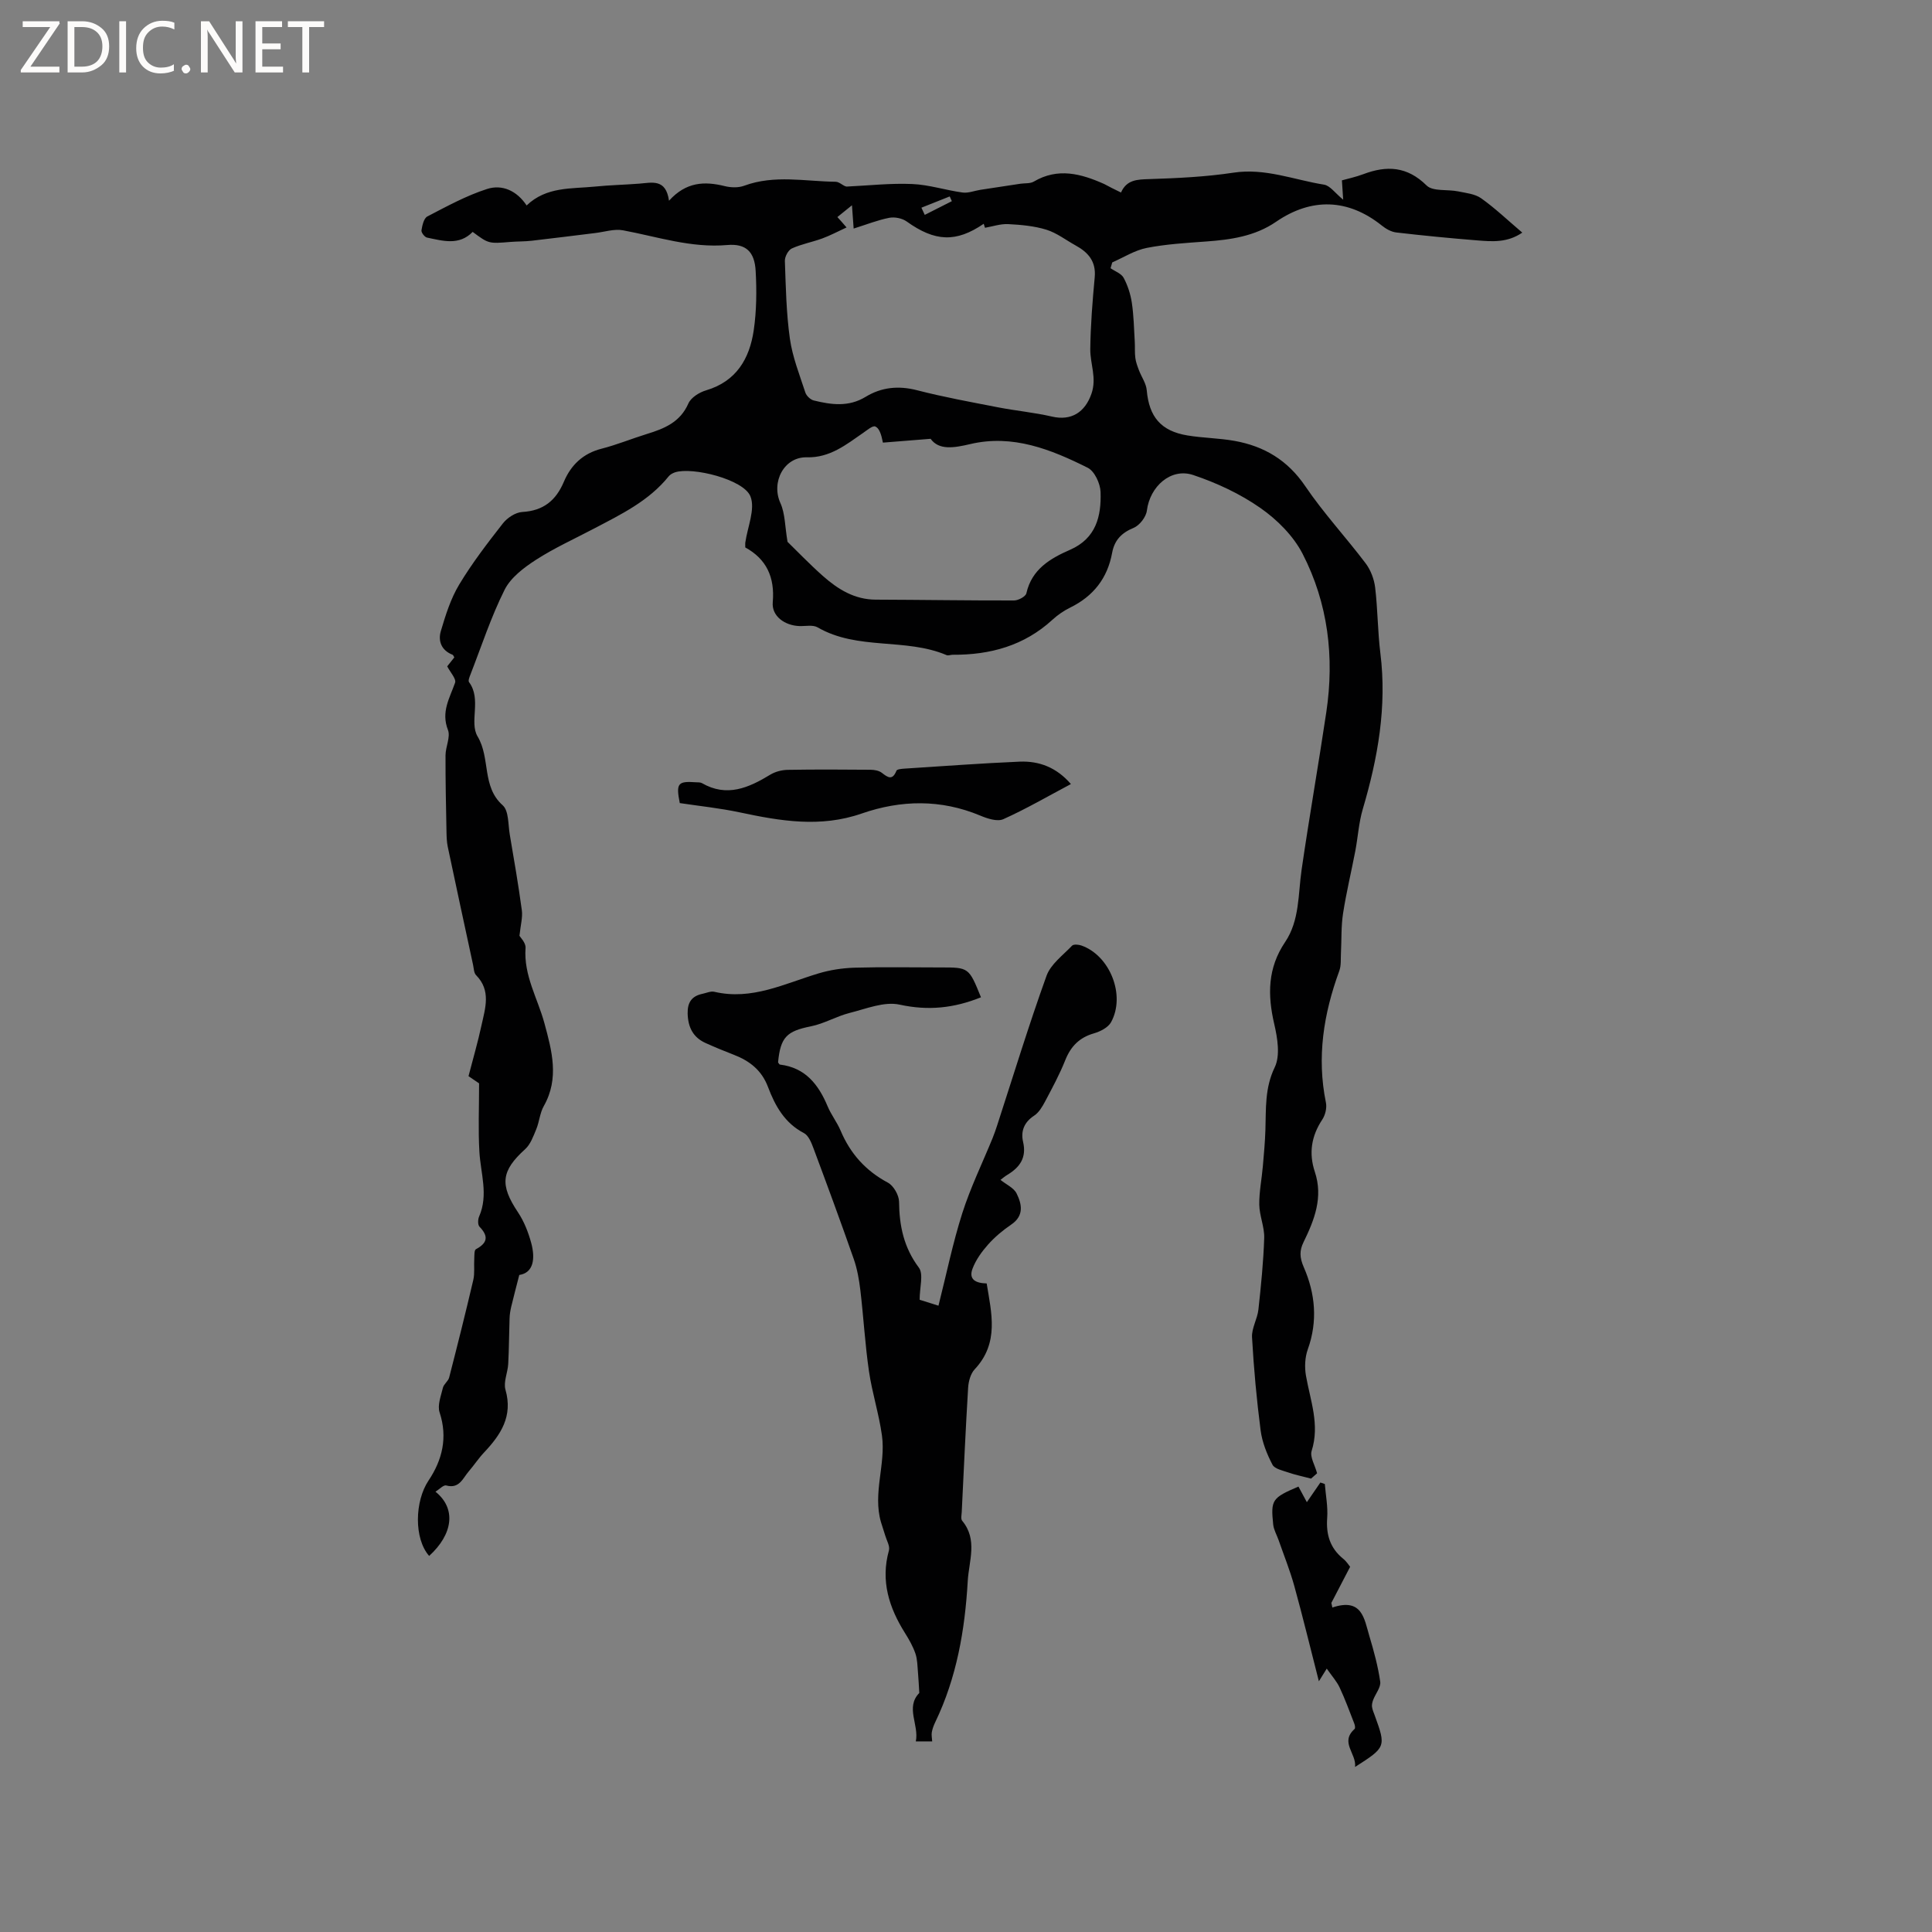 <svg enable-background="new 0 0 400 400" viewBox="0 0 400 400" xmlns="http://www.w3.org/2000/svg"><rect x="0" y="0" width="400" height="400" fill="#808080" stroke="none"/><g fill="#fcfbfa"><path d="m12.4 4.8-6.1 9h6v1.2h-8v-.5l6.1-8.9h-5.7v-1.2h7.6v.4z"/><path d="m14 15v-10.6h3c1.6 0 2.9.5 4 1.4s1.6 2.2 1.6 3.8-.5 3-1.6 3.9-2.4 1.5-4 1.5zm1.4-9.4v8.2h1.6c1.3 0 2.4-.4 3.1-1.1s1.1-1.8 1.1-3.1-.4-2.3-1.2-3-1.8-1-3.1-1z"/><path d="m26.1 4.4v10.6h-1.4v-10.6z"/><path d="m36.1 14.6c-.8.4-1.8.6-2.9.6-1.5 0-2.7-.5-3.6-1.4s-1.4-2.2-1.4-3.8c0-1.7.5-3.1 1.5-4.1s2.3-1.6 3.9-1.6c1 0 1.8.1 2.5.4v1.4c-.8-.4-1.6-.6-2.5-.6-1.2 0-2.1.4-2.9 1.2s-1.1 1.8-1.1 3.2c0 1.3.3 2.3 1 3s1.6 1.1 2.7 1.1c1 0 2-.2 2.7-.7v1.3z"/><path d="m37.6 14.3c0-.2.1-.5.3-.6s.4-.3.6-.3c.3 0 .5.1.6.3s.3.4.3.6-.1.4-.3.6-.4.3-.6.3c-.3 0-.5-.1-.6-.3s-.3-.4-.3-.6z"/><path d="m50.2 15h-1.6l-5.3-8.2c-.2-.2-.3-.5-.4-.7 0 .2.1.7.1 1.5v7.4h-1.4v-10.6h1.7l5.2 8.1c.2.4.4.6.4.7 0-.3-.1-.8-.1-1.5v-7.3h1.4z"/><path d="m58.6 15h-5.7v-10.6h5.5v1.2h-4.1v3.4h3.8v1.2h-3.8v3.6h4.3z"/><path d="m67.1 5.6h-3.1v9.4h-1.4v-9.4h-3v-1.2h7.5z"/></g><path d="m232.09 39.86c1.19-2.68 3.37-2.7 5.86-2.78 5.82-.19 11.67-.46 17.42-1.33 6.58-1 12.54 1.49 18.76 2.48 1.25.2 2.28 1.74 3.96 3.11-.1-1.55-.17-2.68-.26-4 1.23-.35 2.87-.69 4.43-1.28 4.85-1.83 9.07-1.64 13.1 2.34 1.3 1.28 4.31.77 6.51 1.22 1.64.34 3.51.52 4.8 1.44 2.91 2.07 5.51 4.56 8.5 7.1-3.08 2.12-6.24 1.86-9.33 1.61-5.59-.45-11.18-.99-16.75-1.64-1.05-.12-2.16-.75-3.01-1.44-6.96-5.56-14.53-5.82-21.89-.77-4.35 2.99-9.36 3.71-14.49 4.08-4.11.3-8.26.54-12.29 1.33-2.48.49-4.76 1.96-7.13 3-.12.4-.23.8-.35 1.2.93.65 2.23 1.1 2.71 1.99.84 1.57 1.42 3.37 1.69 5.13.4 2.66.45 5.38.61 8.07.07 1.13-.03 2.27.12 3.39.11.86.43 1.71.74 2.53.53 1.4 1.5 2.73 1.62 4.15.48 5.48 2.91 8.45 8.41 9.36 3.23.54 6.55.55 9.77 1.13 6.14 1.1 11 4 14.65 9.39 3.78 5.58 8.42 10.57 12.49 15.96 1.05 1.39 1.76 3.28 1.97 5.01.54 4.51.52 9.09 1.08 13.59 1.38 11.08-.52 21.72-3.64 32.28-.83 2.8-1 5.8-1.55 8.69-.83 4.32-1.87 8.61-2.54 12.95-.41 2.67-.29 5.42-.43 8.13-.07 1.25.07 2.59-.34 3.72-3.25 8.87-4.7 17.88-2.77 27.29.22 1.09-.13 2.56-.76 3.51-2.26 3.41-2.82 6.96-1.54 10.81 1.76 5.28-.08 9.95-2.34 14.57-.85 1.74-.83 3.16.06 5.2 2.37 5.42 2.92 11.15.83 16.97-.6 1.66-.69 3.69-.39 5.44.9 5.17 2.91 10.16 1.18 15.61-.39 1.24.68 2.93 1.13 4.63-.51.44-1.21 1.06-1.25 1.1-1.99-.52-3.37-.8-4.68-1.26-1.18-.41-2.85-.74-3.31-1.62-1.15-2.2-2.13-4.65-2.45-7.09-.83-6.4-1.42-12.84-1.78-19.28-.11-1.88 1.11-3.81 1.32-5.75.54-4.92 1.04-9.87 1.2-14.82.07-2.28-.98-4.58-1.02-6.87-.04-2.65.51-5.31.74-7.98.22-2.51.45-5.03.53-7.55.14-4.38-.15-8.64 1.93-12.94 1.17-2.42.57-6.06-.1-8.95-1.41-6.04-1.38-11.6 2.25-16.98 3.03-4.49 2.67-9.9 3.42-15.02 1.58-10.88 3.49-21.71 5.11-32.59 1.7-11.4.36-22.53-4.91-32.77-1.91-3.71-5.27-7.07-8.74-9.49-4.19-2.93-9.04-5.19-13.9-6.82-4.65-1.56-8.98 2.39-9.6 7.35-.16 1.33-1.51 3.08-2.75 3.59-2.53 1.04-3.97 2.57-4.45 5.19-.96 5.24-3.89 8.96-8.67 11.31-1.32.65-2.58 1.51-3.67 2.51-5.87 5.39-12.91 7.31-20.67 7.26-.42 0-.91.22-1.25.08-8.52-3.63-18.4-.94-26.71-5.75-.98-.57-2.49-.23-3.76-.27-3.02-.1-5.78-2.04-5.53-4.92.46-5.25-1.35-8.98-5.69-11.36 0-.55-.02-.76 0-.96.45-3.24 2.12-6.97 1.07-9.61-1.39-3.52-12.03-6.15-15.61-4.98-.47.16-.99.43-1.3.81-4.12 5.13-9.87 7.89-15.5 10.85-4.03 2.12-8.21 4.01-12.02 6.47-2.49 1.61-5.2 3.66-6.47 6.19-2.82 5.64-4.79 11.7-7.09 17.6-.19.48-.49 1.24-.27 1.52 2.64 3.54-.01 8.26 1.77 11.24 2.7 4.52.82 10.37 5.2 14.26 1.27 1.13 1.11 3.96 1.46 6.04.89 5.22 1.79 10.44 2.5 15.69.2 1.48-.26 3.05-.49 5.29.16.29 1.34 1.45 1.26 2.52-.42 5.68 2.51 10.42 3.91 15.59 1.53 5.66 3.12 11.4-.13 17.13-.82 1.44-.92 3.26-1.57 4.82-.6 1.44-1.18 3.1-2.28 4.1-4.99 4.51-5.31 7.38-1.5 13.08 1.26 1.89 2.14 4.13 2.74 6.34.88 3.25.49 6.19-2.47 6.64-.7 2.75-1.22 4.68-1.68 6.63-.18.78-.31 1.6-.33 2.4-.11 3.13-.11 6.27-.28 9.4-.1 1.79-1.02 3.73-.57 5.32 1.58 5.5-.97 9.33-4.43 13-1.16 1.23-2.1 2.67-3.2 3.95-1.22 1.42-1.93 3.62-4.64 2.88-.56-.15-1.42.8-2.22 1.29 4.39 3.53 3.58 8.85-1.31 13.3-3.16-3.59-3-11.31-.13-15.6 2.85-4.26 4.01-8.92 2.29-14.13-.48-1.47.29-3.41.69-5.09.18-.76 1.09-1.35 1.29-2.11 1.73-6.72 3.42-13.45 5-20.21.32-1.38.11-2.89.2-4.34.04-.7-.03-1.82.34-2.02 2.41-1.29 2.66-2.68.75-4.66-.38-.39-.35-1.52-.08-2.12 1.96-4.5.3-8.95.05-13.44-.26-4.49-.06-9.01-.06-14.12-.37-.25-1.39-.95-2.19-1.49.93-3.61 1.94-7.04 2.69-10.53.77-3.54 2.03-7.2-1.13-10.39-.45-.46-.46-1.38-.61-2.1-1.76-8.16-3.53-16.32-5.25-24.49-.21-1.02-.24-2.08-.26-3.13-.1-5.27-.22-10.53-.2-15.8.01-1.77 1.07-3.8.5-5.25-1.46-3.74.36-6.58 1.48-9.77.28-.8-1-2.16-1.63-3.39.43-.55.95-1.2 1.47-1.85-.14-.22-.21-.49-.36-.55-2.31-.9-3.04-2.84-2.43-4.9.98-3.3 2.04-6.71 3.8-9.63 2.67-4.44 5.85-8.58 9.05-12.67.91-1.16 2.61-2.28 4.01-2.36 4.36-.25 6.96-2.36 8.61-6.25 1.47-3.47 3.96-5.87 7.8-6.85 3.17-.81 6.22-2.07 9.36-3.04 3.61-1.11 6.91-2.42 8.62-6.32.54-1.24 2.28-2.32 3.69-2.73 6.25-1.86 8.97-6.55 9.84-12.41.59-4.04.63-8.22.4-12.31-.22-3.95-1.99-5.7-5.89-5.36-7.5.65-14.43-1.72-21.59-3.05-1.8-.33-3.79.33-5.68.56-4.39.53-8.78 1.1-13.18 1.6-1.47.17-2.97.13-4.44.25-4.5.37-4.5.38-7.81-2.08-2.81 2.89-6.18 1.85-9.45 1.18-.49-.1-1.22-1.05-1.15-1.5.16-1.02.49-2.49 1.21-2.87 4.04-2.1 8.08-4.32 12.39-5.7 3.12-1 6.17.38 8.17 3.42 4.1-3.94 9.27-3.42 14.15-3.91 3.05-.31 6.13-.37 9.19-.61 2.64-.21 5.5-1.06 6.14 3.54 3.55-3.93 7.37-4.06 11.52-3.03 1.28.32 2.85.37 4.06-.08 6.24-2.31 12.61-.89 18.92-.82.88.01 1.75 1.1 2.43.99 4.49-.21 8.98-.72 13.45-.52 3.49.15 6.92 1.29 10.41 1.76 1.18.16 2.45-.37 3.68-.56 2.76-.43 5.53-.84 8.29-1.26.93-.14 2.01 0 2.76-.44 5-2.95 9.8-1.64 14.59.5.97.52 2.01 1.06 3.47 1.76zm-56.82 7.23c-1.87.86-3.41 1.69-5.03 2.28-2.08.76-4.3 1.16-6.3 2.07-.74.34-1.47 1.7-1.44 2.57.19 5.38.29 10.81 1.04 16.13.54 3.79 2 7.45 3.2 11.13.22.68 1.05 1.47 1.73 1.64 3.63.89 7.22 1.4 10.75-.75 3.28-2 6.81-2.36 10.67-1.36 5.51 1.42 11.14 2.44 16.73 3.53 3.72.72 7.51 1.07 11.19 1.92 3.99.92 6.83-.88 8.17-4.75 1.13-3.26-.28-6.16-.25-9.21.06-4.97.46-9.95.92-14.9.3-3.28-1.36-5.15-3.95-6.57-2.01-1.11-3.9-2.59-6.05-3.26-2.52-.78-5.25-1.02-7.91-1.16-1.59-.08-3.21.48-4.81.76-.09-.28-.17-.55-.26-.83-5.74 3.92-10.1 3.72-15.96-.48-.92-.66-2.46-.97-3.58-.76-2.38.46-4.67 1.38-7.39 2.23-.14-1.86-.22-2.99-.35-4.82-1.29 1.04-2.12 1.71-3.02 2.44.6.65 1.05 1.16 1.9 2.15zm-12.22 65.09c2 1.94 4.55 4.61 7.3 7.05 3.12 2.76 6.55 4.91 10.98 4.92 9.54.03 19.08.19 28.62.17.88 0 2.4-.81 2.55-1.49 1.12-4.99 4.95-7.21 9.04-9 5.4-2.36 6.49-6.95 6.32-11.97-.06-1.75-1.24-4.3-2.65-5.01-7.61-3.81-15.54-6.98-24.32-4.91-3.41.8-6.49 1.31-8.22-1.09-3.79.3-6.83.55-9.87.79-.34-1.74-.76-2.99-1.58-3.34-.55-.23-1.68.75-2.48 1.3-3.56 2.46-6.92 5.2-11.68 5.08-4.73-.12-7.46 5.13-5.48 9.49.98 2.17.92 4.79 1.47 8.01zm27.72-69.18c.23.5.46.99.69 1.49 1.87-.95 3.74-1.89 5.61-2.84-.15-.33-.29-.66-.44-.98-1.95.77-3.9 1.55-5.86 2.33z" fill="#010102"/><path d="m203.1 206.48c-5.62 2.26-10.93 2.81-16.84 1.52-3.18-.7-6.94.86-10.36 1.72-2.73.69-5.26 2.22-8.01 2.77-4.97.99-6.31 2.21-6.8 7.47.13.16.25.44.4.45 5.26.64 7.97 4.13 9.86 8.64.73 1.75 1.95 3.29 2.69 5.04 2.01 4.75 5.17 8.3 9.78 10.76 1.18.63 2.3 2.59 2.32 3.95.05 5.01.98 9.48 4.1 13.65 1.01 1.35.16 4.08.16 6.65.84.26 2.2.69 3.9 1.23 1.66-6.57 2.96-12.98 4.94-19.18 1.69-5.29 4.15-10.34 6.26-15.5.35-.87.66-1.76.95-2.65 3.36-10.34 6.54-20.75 10.22-30.97.87-2.41 3.4-4.25 5.29-6.24.32-.33 1.35-.24 1.94-.03 5.92 2.09 9.19 10.33 6.13 15.88-.61 1.1-2.22 1.92-3.53 2.3-3.01.86-4.8 2.68-5.95 5.56-1.17 2.94-2.69 5.75-4.18 8.56-.58 1.09-1.29 2.29-2.27 2.93-2.08 1.36-2.79 3.23-2.28 5.43.76 3.27-.68 5.27-3.28 6.83-.53.32-1.01.74-1.4 1.03 1.18.96 2.76 1.64 3.34 2.82 1.09 2.21 1.58 4.6-1.11 6.43-1.74 1.18-3.41 2.58-4.8 4.14-1.3 1.46-2.52 3.16-3.21 4.97-.87 2.28.67 3.03 2.92 3.08.98 6.08 2.65 12.32-2.49 17.79-.85.91-1.27 2.5-1.35 3.81-.52 8.55-.9 17.11-1.32 25.67-.03.63-.23 1.49.09 1.87 3.26 3.92 1.39 8.3 1.15 12.49-.58 10.1-2.28 19.97-6.72 29.19-.32.66-.59 1.38-.72 2.1-.1.57.04 1.19.08 1.9-1.03 0-1.97 0-3.39 0 .71-3.43-2.21-7.03.72-10.03-.1-1.55-.15-2.87-.27-4.2s-.11-2.72-.53-3.95c-.51-1.49-1.31-2.9-2.15-4.24-3.32-5.28-5.09-10.81-3.34-17.11.25-.9-.47-2.07-.77-3.11-.27-.93-.61-1.85-.88-2.78-1.73-6 1.03-11.96.21-17.91-.62-4.48-2.04-8.84-2.69-13.31-.81-5.55-1.12-11.18-1.78-16.75-.26-2.19-.65-4.42-1.37-6.49-2.69-7.69-5.51-15.34-8.36-22.98-.42-1.14-1.02-2.6-1.96-3.09-3.98-2.07-5.96-5.64-7.42-9.51-1.31-3.49-3.8-5.43-7.09-6.7-1.97-.76-3.93-1.57-5.86-2.44-2.61-1.18-3.63-3.3-3.7-6.12-.05-2.29.86-3.6 3.06-4.06.82-.17 1.72-.6 2.47-.42 7.75 1.82 14.51-1.69 21.55-3.8 2.39-.72 4.94-1.11 7.44-1.19 5.93-.17 11.87-.05 17.81-.05 5.89-.01 5.89-.01 8.4 6.18z" fill="#010102"/><path d="m221.72 162.33c-4.81 2.55-9.29 5.16-13.99 7.27-1.25.56-3.31-.12-4.78-.74-8.15-3.41-16.42-3.25-24.54-.43-8.54 2.97-16.81 1.56-25.22-.23-4.12-.88-8.33-1.31-12.45-1.93-.81-4.09-.41-4.58 3.32-4.31.42.03.91-.02 1.25.17 5.18 2.99 9.69.98 14.18-1.75 1.03-.62 2.37-.97 3.58-.99 5.72-.1 11.45-.07 17.17-.02.79.01 1.74.17 2.33.63 1.26.98 2.2 1.64 3.03-.43.13-.33 1.13-.4 1.75-.44 7.92-.51 15.84-1.1 23.78-1.44 4.05-.16 7.63 1.21 10.59 4.64z" fill="#010102"/><path d="m279.53 324.39c-1.4 2.7-2.65 5.09-3.89 7.48.07.32.14.64.21.95 6.2-2.08 6.6 2.37 7.66 5.9.93 3.1 1.79 6.26 2.25 9.45.16 1.16-.96 2.48-1.45 3.75-.17.45-.31.98-.25 1.45.08.62.35 1.22.57 1.81 2.35 6.49 2.32 6.56-4.08 10.65.33-2.79-3.2-5.08-.1-7.86.19-.17.07-.82-.08-1.18-.97-2.48-1.88-4.99-3.01-7.4-.6-1.28-1.59-2.37-2.67-3.92-.58.93-.9 1.45-1.63 2.62-1.82-7.09-3.35-13.44-5.09-19.73-.89-3.22-2.15-6.34-3.25-9.5-.38-1.08-1.01-2.14-1.12-3.24-.53-5.12-.22-5.51 5.23-7.84.43.8.87 1.6 1.74 3.23 1.05-1.53 1.93-2.8 2.8-4.07.31.1.61.2.92.31.19 2.34.66 4.71.49 7.03-.25 3.42.58 6.2 3.27 8.41.73.57 1.23 1.4 1.48 1.7z" fill="#010102"/></svg>